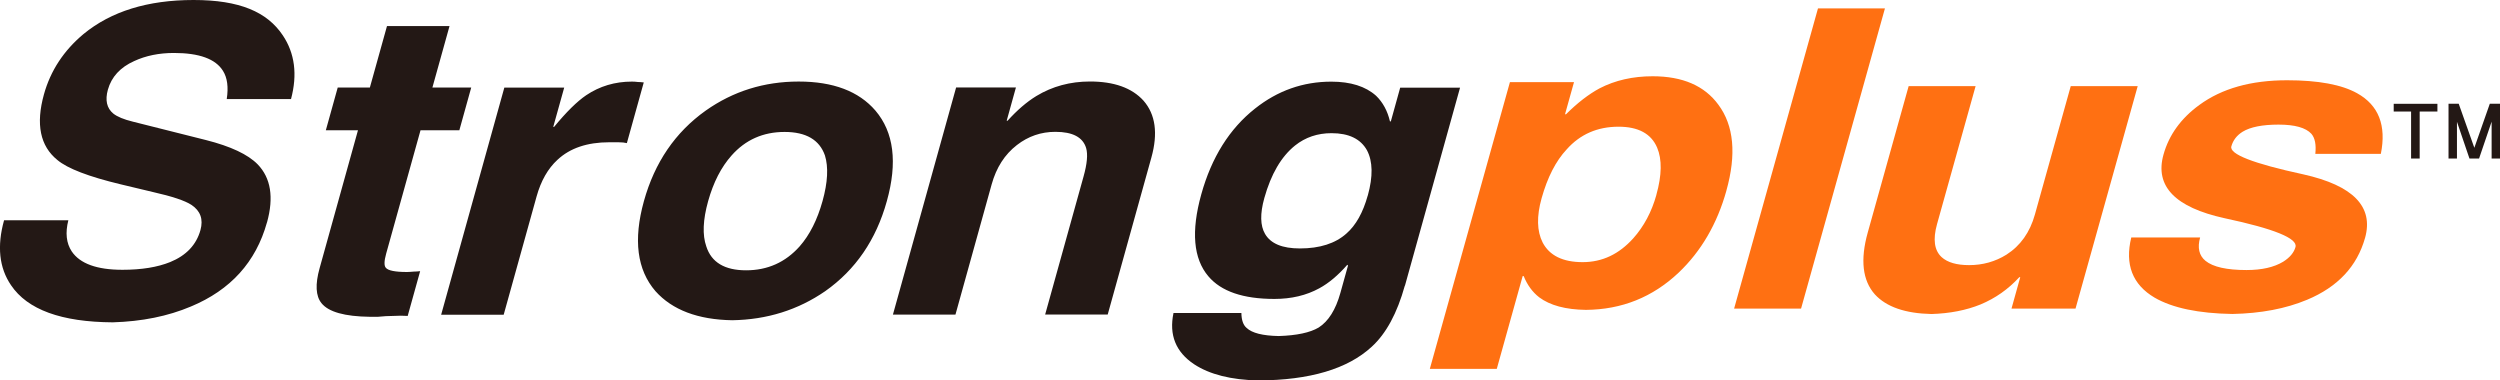 <svg width="230" height="35" viewBox="0 0 230 35" fill="none" xmlns="http://www.w3.org/2000/svg">
<g clip-path="url(#clip0_224_477)">
<path fill-rule="evenodd" clip-rule="evenodd" d="M24.56 20.463C23.547 24.103 21.215 26.681 17.558 28.201C15.448 29.093 13.054 29.575 10.376 29.655C5.644 29.627 2.527 28.489 1.013 26.237C-0.076 24.641 -0.289 22.649 0.374 20.264H6.288C5.995 21.416 6.099 22.375 6.6 23.13C7.357 24.254 8.909 24.821 11.265 24.821C13.021 24.821 14.482 24.584 15.651 24.112C17.132 23.508 18.064 22.526 18.442 21.166C18.717 20.17 18.442 19.4 17.61 18.848C17.009 18.456 15.831 18.064 14.075 17.668L11.109 16.959C8.157 16.251 6.212 15.505 5.28 14.721C3.69 13.437 3.279 11.421 4.045 8.673C4.651 6.501 5.862 4.655 7.679 3.135C10.215 1.048 13.588 0 17.808 0C22.029 0 24.574 1.086 26.022 3.258C27.124 4.906 27.375 6.86 26.774 9.112H20.86C21.03 8.012 20.912 7.148 20.515 6.52C19.834 5.42 18.329 4.873 16.001 4.873C14.634 4.873 13.413 5.123 12.344 5.619C11.062 6.195 10.257 7.073 9.926 8.248C9.657 9.216 9.822 9.953 10.423 10.448C10.783 10.736 11.383 10.987 12.23 11.194L18.949 12.885C21.224 13.461 22.814 14.207 23.708 15.123C24.92 16.379 25.203 18.159 24.565 20.463H24.56ZM37.505 29.065C37.102 29.037 36.663 29.037 36.189 29.065C35.754 29.065 35.276 29.093 34.77 29.145H34.032C31.714 29.117 30.223 28.702 29.575 27.89C29.045 27.233 28.988 26.162 29.405 24.669L32.934 11.983H29.977L31.07 8.055H34.027L35.603 2.398H41.356L39.78 8.055H43.352L42.26 11.983H38.688L35.527 23.333C35.338 24.013 35.328 24.448 35.494 24.632C35.697 24.891 36.346 25.024 37.438 25.024C37.604 25.024 37.812 25.009 38.068 24.986C38.233 24.986 38.427 24.972 38.654 24.948L37.505 29.075V29.065ZM57.674 13.159L59.226 7.583C58.984 7.554 58.809 7.545 58.701 7.545C58.488 7.517 58.303 7.507 58.138 7.507C56.576 7.507 55.171 7.927 53.927 8.763C53.08 9.339 52.101 10.307 50.979 11.671H50.899L51.907 8.059H46.399L40.585 28.957H46.338L49.366 18.074C49.768 16.634 50.407 15.51 51.291 14.698C52.441 13.626 54.026 13.088 56.056 13.088C56.794 13.088 57.068 13.088 56.879 13.088C57.21 13.088 57.475 13.116 57.679 13.168L57.674 13.159ZM81.59 18.503C80.602 22.063 78.709 24.825 75.918 26.789C73.41 28.517 70.562 29.41 67.368 29.462C64.208 29.41 61.852 28.517 60.304 26.789C58.606 24.825 58.251 22.063 59.24 18.503C60.229 14.943 62.126 12.167 64.927 10.175C67.449 8.395 70.297 7.502 73.476 7.502C76.656 7.502 79.007 8.395 80.54 10.175C82.234 12.167 82.584 14.939 81.59 18.503ZM75.672 18.503C76.154 16.775 76.225 15.373 75.894 14.301C75.392 12.861 74.153 12.139 72.18 12.139C70.207 12.139 68.584 12.861 67.307 14.301C66.351 15.373 65.632 16.775 65.149 18.503C64.667 20.231 64.61 21.619 64.979 22.668C65.447 24.136 66.668 24.868 68.641 24.868C70.614 24.868 72.256 24.136 73.566 22.668C74.489 21.619 75.189 20.231 75.672 18.503ZM101.906 28.947L105.928 14.49C106.548 12.266 106.306 10.524 105.204 9.263C104.135 8.083 102.493 7.498 100.274 7.498C98.467 7.498 96.82 7.941 95.344 8.834C94.45 9.381 93.57 10.142 92.695 11.11H92.614L93.466 8.045H87.963L82.149 28.942H87.902L91.233 16.959C91.663 15.415 92.434 14.211 93.551 13.348C94.597 12.535 95.779 12.129 97.095 12.129C98.684 12.129 99.626 12.625 99.924 13.621C100.094 14.197 100.014 15.075 99.683 16.251L96.153 28.938H101.906V28.947ZM129.244 26.279C128.539 28.82 127.521 30.694 126.201 31.898C123.992 33.942 120.51 34.976 115.764 35C113.261 34.948 111.288 34.452 109.855 33.508C108.171 32.384 107.537 30.812 107.962 28.796H114.208C114.217 29.452 114.378 29.91 114.69 30.17C115.187 30.642 116.176 30.888 117.647 30.916C119.303 30.864 120.529 30.6 121.319 30.132C122.218 29.556 122.885 28.494 123.315 26.95L124.015 24.438L123.954 24.358C123.107 25.326 122.251 26.048 121.38 26.52C120.183 27.177 118.806 27.502 117.245 27.502C114.368 27.502 112.343 26.808 111.17 25.42C109.789 23.796 109.571 21.284 110.517 17.88C111.463 14.476 113.115 11.841 115.466 9.986C117.543 8.338 119.88 7.512 122.483 7.512C124.262 7.512 125.634 7.946 126.599 8.81C127.223 9.415 127.649 10.198 127.876 11.166H127.957L128.818 8.064H134.325L129.253 26.289L129.244 26.279ZM125.837 17.989C126.324 16.232 126.301 14.844 125.761 13.824C125.175 12.776 124.091 12.252 122.501 12.252C121.215 12.252 120.093 12.63 119.142 13.39C117.874 14.41 116.933 16.02 116.318 18.22C115.916 19.66 115.939 20.76 116.384 21.52C116.904 22.413 117.969 22.857 119.587 22.857C121.423 22.857 122.852 22.398 123.874 21.483C124.744 20.722 125.397 19.556 125.832 17.989H125.837Z" fill="#231815"/>
<path fill-rule="evenodd" clip-rule="evenodd" d="M158.828 17.545C157.976 20.595 156.51 23.111 154.433 25.085C152.043 27.342 149.2 28.484 145.907 28.508C144.038 28.484 142.604 28.097 141.611 27.356C140.982 26.87 140.508 26.213 140.177 25.397H140.087L137.703 33.938H131.543L138.914 7.554H144.809L143.981 10.515H144.071C145.126 9.462 146.158 8.669 147.156 8.13C148.594 7.384 150.226 7.016 152.043 7.016C154.802 7.016 156.817 7.89 158.09 9.632C159.519 11.553 159.765 14.197 158.823 17.554L158.828 17.545ZM152.384 17.927C152.895 16.105 152.914 14.66 152.455 13.579C151.906 12.295 150.719 11.657 148.902 11.657C146.967 11.657 145.377 12.351 144.142 13.735C143.134 14.811 142.368 16.313 141.829 18.234C141.36 19.901 141.393 21.261 141.923 22.309C142.552 23.513 143.783 24.117 145.599 24.117C147.416 24.117 148.944 23.385 150.26 21.926C151.244 20.822 151.953 19.49 152.389 17.927H152.384ZM165.698 28.39L173.414 0.774H167.254L159.538 28.39H165.698ZM190.953 28.39H185.058L185.862 25.505H185.772C184.76 26.61 183.572 27.441 182.214 28.008C180.89 28.546 179.385 28.838 177.701 28.89C175.278 28.838 173.542 28.234 172.487 27.082C171.351 25.803 171.129 23.905 171.834 21.388L175.595 7.927H181.755L178.207 20.619C177.814 22.03 177.956 23.041 178.633 23.659C179.172 24.145 180.01 24.391 181.155 24.391C182.418 24.391 183.563 24.07 184.594 23.428C185.881 22.606 186.752 21.379 187.211 19.736L190.508 7.927H196.668L190.948 28.39H190.953ZM217.585 21.889C218.39 19.018 216.497 17.068 211.912 16.043C207.295 15.043 205.085 14.183 205.284 13.466C205.44 12.904 205.785 12.455 206.32 12.12C207.03 11.686 208.132 11.464 209.627 11.464C211.122 11.464 212.13 11.747 212.646 12.309C212.977 12.691 213.1 13.31 213.01 14.155H219.038C219.563 11.539 218.834 9.679 216.857 8.579C215.437 7.786 213.289 7.384 210.413 7.384C207.096 7.384 204.409 8.14 202.341 9.655C200.647 10.888 199.545 12.413 199.039 14.23C198.23 17.129 200.103 19.075 204.664 20.076C209.235 21.048 211.406 21.936 211.184 22.729C211.042 23.244 210.663 23.692 210.058 24.075C209.211 24.589 208.085 24.844 206.675 24.844C204.858 24.844 203.6 24.561 202.909 23.999C202.313 23.513 202.147 22.795 202.412 21.846H196.077C195.471 24.334 196.186 26.18 198.225 27.384C199.867 28.333 202.251 28.834 205.374 28.886C208 28.834 210.29 28.399 212.253 27.578C215.078 26.398 216.852 24.5 217.585 21.884V21.889Z" fill="#FF7012"/>
<path fill-rule="evenodd" clip-rule="evenodd" d="M224.237 10.264H222.61V14.585H221.82V10.264H220.221V9.547H224.242V10.264H224.237ZM230 14.585H229.229V11.194L228.074 14.585H227.19L226.04 11.204V14.585H225.264V9.542H226.201L227.639 13.598L229.063 9.542H230.005V14.585H230Z" fill="#231815"/>
</g>
<defs>
<clipPath id="clip0_224_477">
<rect width="230" height="35" fill="white"/>
</clipPath>
</defs>
</svg>
